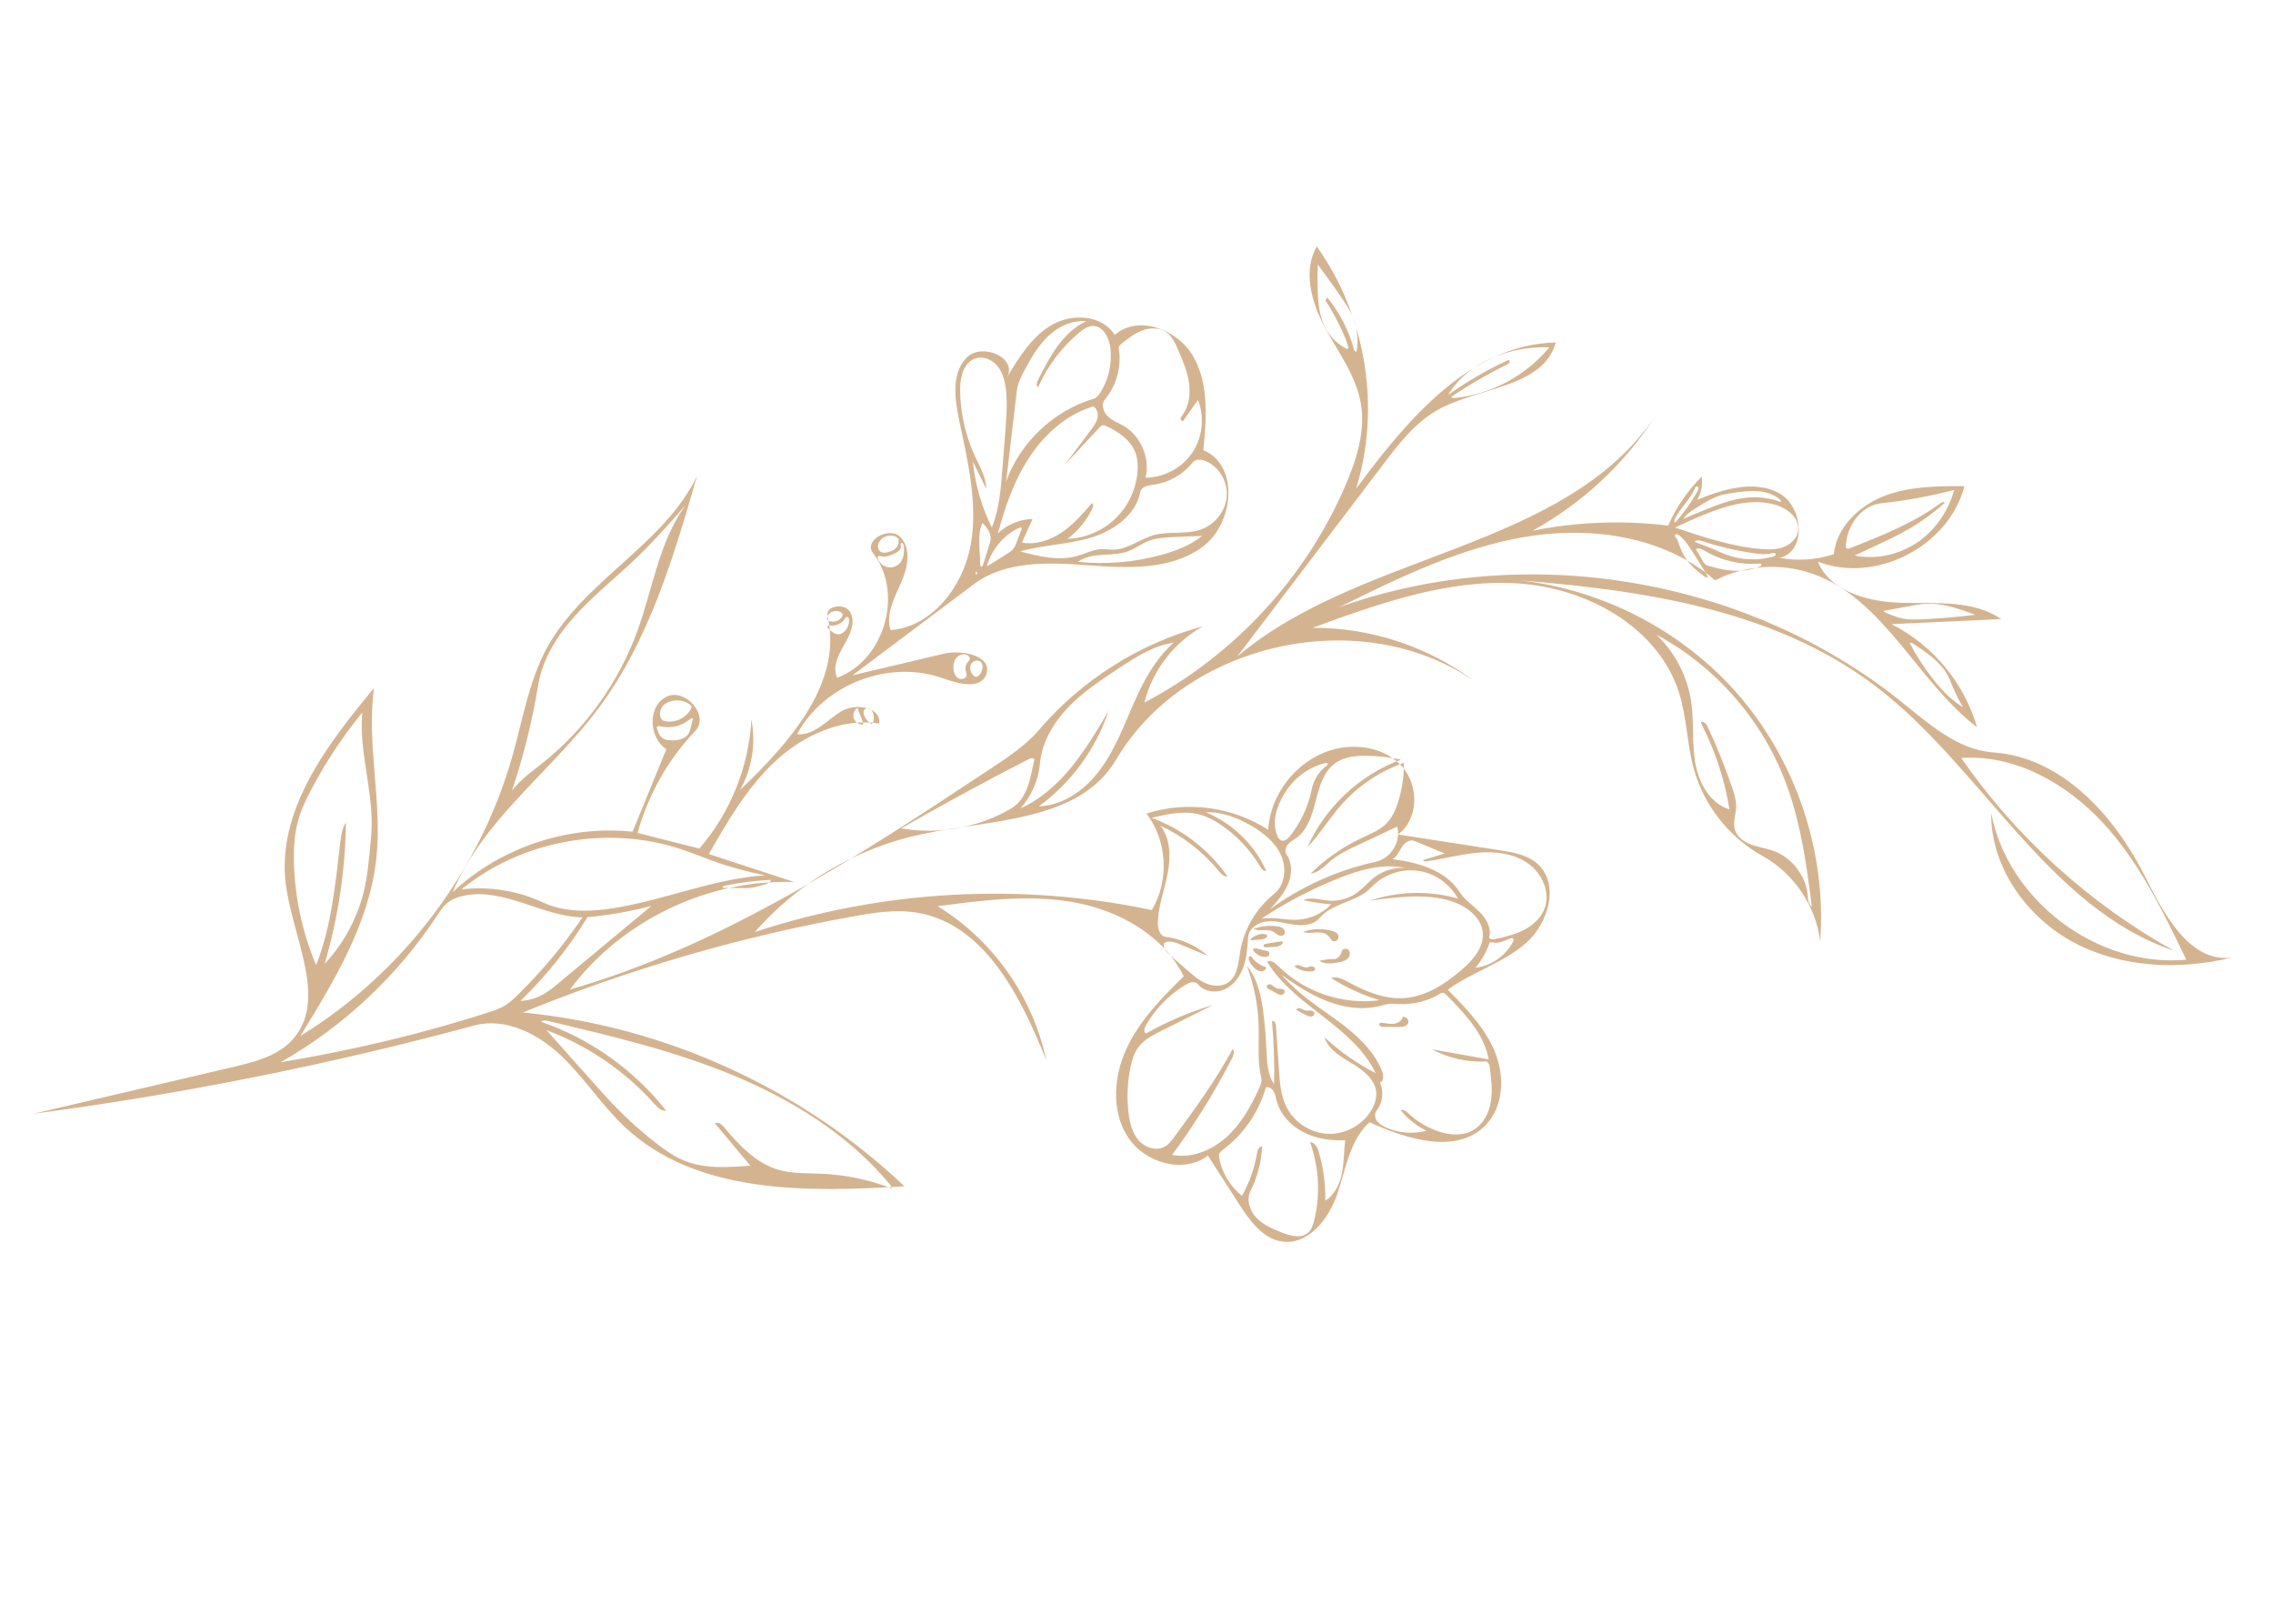 <svg xmlns="http://www.w3.org/2000/svg" xmlns:xlink="http://www.w3.org/1999/xlink" width="672" zoomAndPan="magnify" viewBox="0 0 504 360" height="480" preserveAspectRatio="xMidYMid meet" version="1.0"><defs><clipPath id="f2748d5b65"><path d="M 292 210 L 300 210 L 300 214 L 292 214 Z M 292 210 " clip-rule="nonzero"/></clipPath><clipPath id="adff2899c3"><path d="M 440.609 13.742 L 497.047 219.906 L 34.801 346.441 L -21.637 140.277 Z M 440.609 13.742 " clip-rule="nonzero"/></clipPath><clipPath id="4d18d721b5"><path d="M 440.609 13.742 L 497.047 219.906 L 34.801 346.441 L -21.637 140.277 Z M 440.609 13.742 " clip-rule="nonzero"/></clipPath><clipPath id="a29a256b13"><path d="M 288 206 L 297 206 L 297 209 L 288 209 Z M 288 206 " clip-rule="nonzero"/></clipPath><clipPath id="11effb852c"><path d="M 440.609 13.742 L 497.047 219.906 L 34.801 346.441 L -21.637 140.277 Z M 440.609 13.742 " clip-rule="nonzero"/></clipPath><clipPath id="fce64717ed"><path d="M 440.609 13.742 L 497.047 219.906 L 34.801 346.441 L -21.637 140.277 Z M 440.609 13.742 " clip-rule="nonzero"/></clipPath><clipPath id="f71405b126"><path d="M 277 205 L 285 205 L 285 208 L 277 208 Z M 277 205 " clip-rule="nonzero"/></clipPath><clipPath id="acdf79480d"><path d="M 440.609 13.742 L 497.047 219.906 L 34.801 346.441 L -21.637 140.277 Z M 440.609 13.742 " clip-rule="nonzero"/></clipPath><clipPath id="d35dde7ff2"><path d="M 440.609 13.742 L 497.047 219.906 L 34.801 346.441 L -21.637 140.277 Z M 440.609 13.742 " clip-rule="nonzero"/></clipPath><clipPath id="2f70c03878"><path d="M 276 211 L 281 211 L 281 216 L 276 216 Z M 276 211 " clip-rule="nonzero"/></clipPath><clipPath id="0ddbacc995"><path d="M 440.609 13.742 L 497.047 219.906 L 34.801 346.441 L -21.637 140.277 Z M 440.609 13.742 " clip-rule="nonzero"/></clipPath><clipPath id="a63e9e078b"><path d="M 440.609 13.742 L 497.047 219.906 L 34.801 346.441 L -21.637 140.277 Z M 440.609 13.742 " clip-rule="nonzero"/></clipPath><clipPath id="779c1af07a"><path d="M 277 210 L 282 210 L 282 213 L 277 213 Z M 277 210 " clip-rule="nonzero"/></clipPath><clipPath id="10463e864d"><path d="M 440.609 13.742 L 497.047 219.906 L 34.801 346.441 L -21.637 140.277 Z M 440.609 13.742 " clip-rule="nonzero"/></clipPath><clipPath id="8bfc79ad4c"><path d="M 440.609 13.742 L 497.047 219.906 L 34.801 346.441 L -21.637 140.277 Z M 440.609 13.742 " clip-rule="nonzero"/></clipPath><clipPath id="2e6307c35a"><path d="M 280 218 L 285 218 L 285 221 L 280 221 Z M 280 218 " clip-rule="nonzero"/></clipPath><clipPath id="94d6d50c9e"><path d="M 440.609 13.742 L 497.047 219.906 L 34.801 346.441 L -21.637 140.277 Z M 440.609 13.742 " clip-rule="nonzero"/></clipPath><clipPath id="0d4bf8431d"><path d="M 440.609 13.742 L 497.047 219.906 L 34.801 346.441 L -21.637 140.277 Z M 440.609 13.742 " clip-rule="nonzero"/></clipPath><clipPath id="a19494f45d"><path d="M 287 223 L 292 223 L 292 226 L 287 226 Z M 287 223 " clip-rule="nonzero"/></clipPath><clipPath id="ddd2007ebd"><path d="M 440.609 13.742 L 497.047 219.906 L 34.801 346.441 L -21.637 140.277 Z M 440.609 13.742 " clip-rule="nonzero"/></clipPath><clipPath id="20a321542a"><path d="M 440.609 13.742 L 497.047 219.906 L 34.801 346.441 L -21.637 140.277 Z M 440.609 13.742 " clip-rule="nonzero"/></clipPath><clipPath id="38ff7be578"><path d="M 287 213 L 292 213 L 292 216 L 287 216 Z M 287 213 " clip-rule="nonzero"/></clipPath><clipPath id="a9918d6fcf"><path d="M 440.609 13.742 L 497.047 219.906 L 34.801 346.441 L -21.637 140.277 Z M 440.609 13.742 " clip-rule="nonzero"/></clipPath><clipPath id="21a8745287"><path d="M 440.609 13.742 L 497.047 219.906 L 34.801 346.441 L -21.637 140.277 Z M 440.609 13.742 " clip-rule="nonzero"/></clipPath><clipPath id="4096599c91"><path d="M 277 207 L 282 207 L 282 209 L 277 209 Z M 277 207 " clip-rule="nonzero"/></clipPath><clipPath id="86df158c8b"><path d="M 440.609 13.742 L 497.047 219.906 L 34.801 346.441 L -21.637 140.277 Z M 440.609 13.742 " clip-rule="nonzero"/></clipPath><clipPath id="2e7ee4ded3"><path d="M 440.609 13.742 L 497.047 219.906 L 34.801 346.441 L -21.637 140.277 Z M 440.609 13.742 " clip-rule="nonzero"/></clipPath><clipPath id="2e4eb05a3d"><path d="M 280 208 L 285 208 L 285 211 L 280 211 Z M 280 208 " clip-rule="nonzero"/></clipPath><clipPath id="abae1af1d2"><path d="M 440.609 13.742 L 497.047 219.906 L 34.801 346.441 L -21.637 140.277 Z M 440.609 13.742 " clip-rule="nonzero"/></clipPath><clipPath id="4be8b072b5"><path d="M 440.609 13.742 L 497.047 219.906 L 34.801 346.441 L -21.637 140.277 Z M 440.609 13.742 " clip-rule="nonzero"/></clipPath><clipPath id="331bd0740a"><path d="M 305 225 L 313 225 L 313 228 L 305 228 Z M 305 225 " clip-rule="nonzero"/></clipPath><clipPath id="ddc8fe9709"><path d="M 440.609 13.742 L 497.047 219.906 L 34.801 346.441 L -21.637 140.277 Z M 440.609 13.742 " clip-rule="nonzero"/></clipPath><clipPath id="3aa9f91aea"><path d="M 440.609 13.742 L 497.047 219.906 L 34.801 346.441 L -21.637 140.277 Z M 440.609 13.742 " clip-rule="nonzero"/></clipPath><clipPath id="43618c2a25"><path d="M 7 54 L 495 54 L 495 276 L 7 276 Z M 7 54 " clip-rule="nonzero"/></clipPath><clipPath id="fd2af84755"><path d="M 440.609 13.742 L 497.047 219.906 L 34.801 346.441 L -21.637 140.277 Z M 440.609 13.742 " clip-rule="nonzero"/></clipPath><clipPath id="2114a137ab"><path d="M 440.609 13.742 L 497.047 219.906 L 34.801 346.441 L -21.637 140.277 Z M 440.609 13.742 " clip-rule="nonzero"/></clipPath></defs><g clip-path="url(#f2748d5b65)"><g clip-path="url(#adff2899c3)"><g clip-path="url(#4d18d721b5)"><path fill="#d4b490" d="M 296.059 212.633 C 296.777 212.402 297.332 211.75 297.48 211.012 C 297.59 210.43 298.383 210.164 298.871 210.48 C 299.504 210.906 299.406 211.949 298.871 212.496 C 298.34 213.043 297.539 213.23 296.777 213.371 C 295.352 213.645 293.723 213.855 292.543 213.012 C 293.688 212.75 294.883 212.605 296.059 212.633 Z M 296.059 212.633 " fill-opacity="1" fill-rule="nonzero"/></g></g></g><g clip-path="url(#a29a256b13)"><g clip-path="url(#11effb852c)"><g clip-path="url(#fce64717ed)"><path fill="#d4b490" d="M 293.871 207.027 C 292.359 206.309 290.469 207.211 288.914 206.586 C 291.004 205.863 293.324 205.812 295.461 206.426 C 295.84 206.539 296.25 206.695 296.516 206.988 C 296.875 207.391 296.867 208.094 296.469 208.469 C 296.066 208.828 295.324 208.734 295.09 208.246 C 294.844 207.715 294.41 207.281 293.871 207.027 Z M 293.871 207.027 " fill-opacity="1" fill-rule="nonzero"/></g></g></g><g clip-path="url(#f71405b126)"><g clip-path="url(#acdf79480d)"><g clip-path="url(#d35dde7ff2)"><path fill="#d4b490" d="M 284.648 207.27 C 284.316 207.578 283.766 207.512 283.371 207.285 C 282.973 207.059 282.637 206.734 282.246 206.527 C 280.941 205.848 279.203 206.625 277.922 205.906 C 279.574 205.355 281.336 205.156 283.059 205.352 C 283.59 205.406 284.133 205.508 284.531 205.867 C 284.914 206.227 285.035 206.914 284.648 207.27 Z M 284.648 207.27 " fill-opacity="1" fill-rule="nonzero"/></g></g></g><g clip-path="url(#2f70c03878)"><g clip-path="url(#0ddbacc995)"><g clip-path="url(#a63e9e078b)"><path fill="#d4b490" d="M 277.27 211.992 C 277.41 212.02 277.496 212.145 277.594 212.27 C 278.383 213.32 279.531 214.105 280.801 214.477 C 280.699 215.02 280.109 215.363 279.551 215.336 C 278.992 215.305 278.504 214.973 278.117 214.594 C 277.617 214.113 277.211 213.539 276.953 212.91 C 276.785 212.539 276.879 211.898 277.27 211.992 Z M 277.27 211.992 " fill-opacity="1" fill-rule="nonzero"/></g></g></g><g clip-path="url(#779c1af07a)"><g clip-path="url(#10463e864d)"><g clip-path="url(#8bfc79ad4c)"><path fill="#d4b490" d="M 278.621 210.285 C 279.445 210.496 280.27 210.703 281.105 210.891 C 281.496 210.984 281.566 211.598 281.277 211.895 C 280.992 212.188 280.531 212.215 280.129 212.141 C 279.277 212.008 278.492 211.523 277.969 210.832 C 277.918 210.762 277.859 210.68 277.852 210.582 C 277.828 210.254 278.316 210.203 278.621 210.285 Z M 278.621 210.285 " fill-opacity="1" fill-rule="nonzero"/></g></g></g><g clip-path="url(#2e6307c35a)"><g clip-path="url(#94d6d50c9e)"><g clip-path="url(#0d4bf8431d)"><path fill="#d4b490" d="M 282.945 220.176 C 282.312 219.816 281.684 219.469 281.055 219.109 C 280.738 218.93 280.887 218.387 281.238 218.258 C 281.57 218.133 281.953 218.312 282.246 218.535 C 282.539 218.754 282.797 219.016 283.145 219.137 C 283.746 219.324 284.637 219.098 284.848 219.688 C 284.992 220.098 284.574 220.516 284.152 220.562 C 283.727 220.598 283.316 220.375 282.945 220.176 Z M 282.945 220.176 " fill-opacity="1" fill-rule="nonzero"/></g></g></g><g clip-path="url(#a19494f45d)"><g clip-path="url(#ddd2007ebd)"><g clip-path="url(#20a321542a)"><path fill="#d4b490" d="M 291.453 224.688 C 291.484 225.043 291.129 225.34 290.773 225.371 C 290.418 225.418 290.059 225.266 289.738 225.121 C 288.938 224.758 288.176 224.348 287.43 223.887 C 287.566 223.531 288.035 223.469 288.398 223.586 C 288.75 223.707 289.062 223.938 289.418 224.023 C 289.812 224.117 290.199 224.012 290.59 224.039 C 290.98 224.062 291.426 224.293 291.453 224.688 Z M 291.453 224.688 " fill-opacity="1" fill-rule="nonzero"/></g></g></g><g clip-path="url(#38ff7be578)"><g clip-path="url(#a9918d6fcf)"><g clip-path="url(#21a8745287)"><path fill="#d4b490" d="M 291.59 214.957 C 291.5 215.234 291.156 215.328 290.867 215.355 C 289.52 215.492 288.113 215.109 287.031 214.27 C 287.301 213.914 287.855 213.93 288.266 214.082 C 288.691 214.234 289.094 214.492 289.547 214.5 C 289.98 214.5 290.371 214.273 290.793 214.242 C 291.219 214.211 291.734 214.57 291.59 214.957 Z M 291.59 214.957 " fill-opacity="1" fill-rule="nonzero"/></g></g></g><g clip-path="url(#4096599c91)"><g clip-path="url(#86df158c8b)"><g clip-path="url(#2e7ee4ded3)"><path fill="#d4b490" d="M 277.273 208.469 C 277.27 208.156 277.574 207.922 277.848 207.762 C 278.824 207.195 280.141 206.703 281.035 207.406 C 280.945 208.051 280.129 208.238 279.477 208.301 C 278.742 208.352 278.004 208.402 277.273 208.469 Z M 277.273 208.469 " fill-opacity="1" fill-rule="nonzero"/></g></g></g><g clip-path="url(#2e4eb05a3d)"><g clip-path="url(#abae1af1d2)"><g clip-path="url(#4be8b072b5)"><path fill="#d4b490" d="M 280.145 209.754 C 280.062 209.457 280.449 209.285 280.75 209.234 C 281.84 209.07 282.926 208.891 284.016 208.727 C 284.172 208.699 284.391 208.707 284.453 208.871 C 284.477 208.949 284.445 209.023 284.414 209.086 C 284.062 209.812 283.113 209.941 282.301 209.961 C 281.789 209.984 281.262 209.996 280.75 210.02 C 280.516 210.02 280.223 209.98 280.145 209.754 Z M 280.145 209.754 " fill-opacity="1" fill-rule="nonzero"/></g></g></g><g clip-path="url(#331bd0740a)"><g clip-path="url(#ddc8fe9709)"><g clip-path="url(#3aa9f91aea)"><path fill="#d4b490" d="M 306.832 227.68 C 306.562 227.672 306.277 227.664 306.051 227.512 C 305.824 227.355 305.742 226.996 305.961 226.816 C 306.098 226.715 306.27 226.734 306.445 226.754 C 307.324 226.863 308.203 227.086 309.074 226.984 C 309.945 226.879 310.848 226.332 311.027 225.465 C 311.762 225.281 312.52 226.156 312.227 226.855 C 311.914 227.605 310.926 227.711 310.121 227.695 C 309.02 227.699 307.914 227.684 306.832 227.68 Z M 306.832 227.68 " fill-opacity="1" fill-rule="nonzero"/></g></g></g><g clip-path="url(#43618c2a25)"><g clip-path="url(#fd2af84755)"><g clip-path="url(#2114a137ab)"><path fill="#d4b490" d="M 332.09 128.289 C 352.074 129.156 371.574 138.426 384.875 153.383 C 398.156 168.34 405.074 188.797 403.598 208.746 C 402.66 200.879 397.75 193.602 390.816 189.781 C 383.449 185.711 377.812 178.582 375.574 170.469 C 374.066 165.012 374.031 159.219 372.363 153.805 C 367.805 138.977 351.656 130.188 336.16 129.324 C 320.664 128.465 305.602 133.871 291.031 139.195 C 303.914 139.105 316.773 143.371 327.055 151.133 C 302.051 133.695 262.949 142.195 247.457 168.453 C 239.32 182.234 219.781 181.648 204.121 185 C 189.988 188.02 176.891 195.738 167.383 206.633 C 195.602 197.32 226.309 195.621 255.391 201.77 C 259.301 195.277 258.824 186.402 254.223 180.375 C 263.141 177.5 273.336 178.859 281.188 183.965 C 281.688 176.043 287.453 168.711 295.027 166.352 C 300.465 164.648 306.996 165.66 310.84 169.879 C 314.664 174.102 314.602 181.676 309.977 185.008 C 317.5 186.168 325.008 187.348 332.531 188.508 C 335.441 188.961 338.52 189.484 340.777 191.402 C 345.914 195.785 343.449 204.633 338.379 209.07 C 333.293 213.531 326.484 215.461 321.016 219.426 C 325.082 223.551 329.246 227.797 331.445 233.152 C 333.656 238.5 333.457 245.258 329.445 249.426 C 323.051 256.043 312.023 252.625 303.66 248.812 C 299.332 252.746 298.434 259.082 296.562 264.613 C 294.68 270.164 290.195 276.027 284.387 275.27 C 280.023 274.695 277.113 270.637 274.738 266.953 C 272.438 263.363 270.121 259.777 267.824 256.203 C 262.406 260.355 253.758 257.82 250.062 252.059 C 246.371 246.316 246.918 238.629 249.809 232.434 C 252.699 226.238 257.59 221.246 262.465 216.461 C 257.992 207.363 248.148 201.867 238.18 200.059 C 228.211 198.25 217.957 199.594 207.914 200.922 C 220.125 208.371 229.043 221.023 231.973 235.016 C 226.328 220.914 218.301 204.816 203.316 202.348 C 198.621 201.582 193.805 202.332 189.117 203.184 C 164.074 207.703 139.5 214.863 115.934 224.484 C 147.359 227.488 177.633 241.281 200.543 263.012 C 178.891 264.336 154.594 264.77 138.695 250.008 C 133.484 245.164 129.617 239.02 124.469 234.105 C 119.309 229.199 112.059 225.512 105.195 227.359 C 73.094 236.027 40.414 242.574 7.449 246.926 C 22.23 243.465 36.992 240.008 51.773 236.547 C 56.426 235.453 61.387 234.195 64.668 230.715 C 72.961 221.891 64.855 207.996 63.363 195.965 C 61.355 179.738 72.465 165.121 82.93 152.551 C 81.223 165.008 84.793 177.691 83.465 190.195 C 81.941 204.555 74.18 217.387 66.605 229.684 C 89.328 215.758 106.492 193.047 113.68 167.398 C 115.945 159.34 117.305 150.91 121.316 143.574 C 129.477 128.719 147.219 120.793 154.562 105.523 C 149.344 123.562 143.91 142.027 132.684 157.074 C 122.273 171.016 107.094 181.727 100.387 197.789 C 110.941 187.91 125.891 182.883 140.266 184.402 C 142.754 178.316 145.25 172.215 147.738 166.129 C 143.84 163.527 143.543 156.586 147.738 154.488 C 151.938 152.406 157.383 158.652 154.16 162.055 C 148.141 168.387 143.699 176.227 141.371 184.668 C 145.941 185.816 150.512 186.984 155.082 188.137 C 161.906 180.23 166.023 170.047 166.617 159.609 C 167.637 164.852 166.734 170.453 164.109 175.125 C 175.039 164.727 186.949 151.328 183.496 136.645 C 182.918 134.168 187.531 133.59 188.625 135.891 C 189.723 138.191 188.406 140.871 187.125 143.074 C 185.844 145.273 184.523 147.953 185.621 150.254 C 196.121 146.449 200.449 131.438 193.586 122.625 C 191.371 119.777 197.312 116.504 199.742 119.172 C 202.176 121.84 201.203 126.094 199.719 129.383 C 198.238 132.676 196.355 136.277 197.461 139.711 C 206.777 138.961 213.637 129.895 215.254 120.695 C 216.871 111.496 214.551 102.109 212.633 92.961 C 211.652 88.293 211 82.801 214.277 79.352 C 217.566 75.902 225.422 79.121 223.402 83.441 C 226.066 79.043 228.926 74.441 233.41 71.93 C 237.891 69.418 244.5 69.863 247.156 74.27 C 252.391 69.621 261.352 73.121 264.715 79.254 C 268.078 85.387 267.5 92.836 266.82 99.793 C 274.879 103.156 273.621 116.227 266.527 121.336 C 259.441 126.461 249.902 125.973 241.188 125.32 C 232.469 124.672 222.906 124.289 215.922 129.535 C 206.957 136.258 198.008 142.996 189.043 149.719 C 195.777 148.125 202.496 146.535 209.234 144.941 C 213.445 143.941 220.148 145.457 218.691 149.523 C 217.48 152.891 212.52 151.648 209.164 150.414 C 197.305 146.09 182.688 151.66 176.727 162.781 C 180.445 163.148 183.27 159.754 186.43 157.773 C 189.586 155.789 195.406 156.699 194.953 160.41 C 186.594 159.113 178.094 163.023 171.898 168.789 C 165.703 174.555 161.391 182.004 157.164 189.348 C 163.484 191.422 169.805 193.492 176.125 195.566 C 157.02 194.859 137.809 204.055 126.379 219.391 C 160.336 209.594 190.395 189.809 219.855 170.285 C 223.641 167.781 227.477 165.23 230.422 161.789 C 239.871 150.73 252.723 142.609 266.785 138.844 C 260.359 142.355 255.527 148.648 253.754 155.754 C 273.711 145.32 289.855 127.777 298.586 107.023 C 300.914 101.465 302.766 95.422 301.754 89.48 C 300.695 83.297 296.715 78.082 293.754 72.559 C 290.789 67.031 288.855 60.09 291.965 54.633 C 302.902 69.918 306.238 90.387 300.699 108.348 C 311.98 93.082 325.992 76.34 344.977 75.93 C 342.137 86.027 327.855 85.77 318.727 90.922 C 313.77 93.711 310.188 98.359 306.758 102.887 C 295.945 117.121 285.133 131.355 274.32 145.586 C 301.895 122.227 346.715 122.133 367.047 92.285 C 360.242 102.82 350.793 111.629 339.809 117.672 C 349.688 115.684 359.875 115.312 369.879 116.527 C 371.664 112.504 374.203 108.805 377.305 105.688 C 377.602 107.441 377.238 109.293 376.32 110.809 C 382.098 108.461 388.836 106.383 394.363 109.273 C 399.891 112.164 400.68 122.305 394.602 123.668 C 398.578 124.43 402.77 124.148 406.621 122.863 C 407.223 116.895 412.23 112.105 417.832 109.953 C 423.43 107.805 429.59 107.77 435.582 107.781 C 432.164 121.125 415.906 129.492 403.07 124.52 C 405.938 131.387 414.609 133.52 422.055 133.664 C 429.496 133.797 437.594 133.047 443.734 137.254 C 435.613 137.625 427.496 138.012 419.391 138.379 C 428.512 142.938 435.574 151.441 438.379 161.25 C 425.051 151.008 417.766 132.805 401.926 127.215 C 394.914 124.75 386.906 125.289 380.293 128.668 C 369.121 118.934 352.984 116.582 338.355 119.004 C 323.727 121.438 310.203 128.078 296.902 134.637 C 338.328 119.824 387.18 128 421.512 155.512 C 427.707 160.469 434.062 166.266 441.984 166.816 C 457.164 167.863 468.906 180.844 475.707 194.477 C 479.91 202.883 485.66 213.582 494.961 212.289 C 483.309 215.109 470.531 214.621 459.941 209.016 C 449.352 203.41 441.398 192.211 441.504 180.223 C 445.211 199.672 465.059 214.602 484.77 212.777 C 479.613 202.047 474.348 191.145 466.266 182.402 C 458.184 173.656 446.738 167.234 434.867 168.047 C 447.078 185.668 463.348 200.379 482.043 210.789 C 453.863 201.191 439.566 170.164 415.891 152.145 C 392.426 134.305 361.48 130.434 332.09 128.289 M 343.535 77.008 C 339.656 76.852 335.762 77.484 332.133 78.844 C 327.652 80.52 323.516 83.438 321.109 87.566 C 325.293 84.57 329.77 81.977 334.453 79.828 C 334.691 79.844 334.809 80.164 334.703 80.375 C 334.594 80.59 334.363 80.719 334.152 80.809 C 329.848 82.938 325.691 85.359 321.711 88.051 C 321.914 88.129 322.129 88.188 322.336 88.266 C 330.5 87.512 338.32 83.355 343.535 77.008 M 254.129 229.133 C 258.816 226.465 263.809 224.348 268.977 222.816 C 265.164 224.727 261.344 226.621 257.531 228.535 C 255.566 229.523 253.52 230.566 252.266 232.379 C 251.477 233.527 251.066 234.891 250.754 236.242 C 249.973 239.727 249.801 243.359 250.254 246.902 C 250.539 249.043 251.078 251.266 252.52 252.871 C 253.961 254.477 256.5 255.285 258.348 254.176 C 259.211 253.676 259.816 252.84 260.398 252.047 C 265.012 245.75 269.652 239.426 273.34 232.547 C 273.82 233.199 273.465 234.098 273.094 234.812 C 269.27 242.23 264.848 249.348 259.895 256.055 C 264.172 256.871 268.637 255.082 271.875 252.176 C 275.121 249.285 277.309 245.402 279.129 241.449 C 279.496 240.652 279.859 239.785 279.656 238.922 C 278.754 235.199 279.199 231.293 279.086 227.453 C 278.961 222.918 278.074 218.406 276.48 214.156 C 278.965 217.148 279.734 221.172 280.191 225.035 C 280.504 227.648 280.711 230.293 280.832 232.93 C 280.938 235.504 281.023 238.246 282.516 240.355 C 282.613 235.711 282.453 231.051 282.051 226.41 C 282.488 226.121 282.887 226.848 282.914 227.371 C 283.145 230.645 283.355 233.922 283.586 237.195 C 283.777 240.027 283.992 242.938 285.266 245.457 C 286.984 248.875 290.648 251.238 294.473 251.375 C 298.297 251.516 302.129 249.43 304.082 246.145 C 304.801 244.93 305.281 243.531 305.152 242.133 C 304.883 239.27 302.27 237.27 299.793 235.777 C 297.32 234.305 294.566 232.707 293.68 229.961 C 297.062 233.121 300.902 235.809 305.02 237.934 C 300.066 227.465 286.98 223.156 280.965 213.246 C 281.758 212.73 282.73 213.48 283.398 214.148 C 289.207 219.965 297.809 222.863 305.957 221.75 C 302.137 220.645 298.492 218.973 295.152 216.816 C 296.484 216.387 297.871 217.125 299.086 217.793 C 302.852 219.848 307.008 221.562 311.285 221.289 C 316.121 220.984 320.426 218.188 324.094 215.016 C 326.523 212.918 328.953 210.219 328.793 207.023 C 328.598 203.012 324.453 200.359 320.547 199.441 C 315.062 198.16 309.316 198.93 303.738 199.691 C 310.012 197.574 316.922 197.398 323.273 199.23 C 321.496 195.898 318.043 193.523 314.297 193.051 C 310.562 192.57 306.613 193.984 304.047 196.738 C 300.992 200.012 295.516 200.109 292.613 203.52 C 291.301 205.062 289.012 205.289 287.023 205.035 C 285.031 204.762 283.051 204.105 281.043 204.27 C 279.039 204.434 276.887 205.773 276.754 207.797 C 276.609 210.004 276.453 212.23 275.738 214.312 C 275.023 216.391 273.641 218.355 271.648 219.301 C 269.656 220.246 267 219.922 265.609 218.199 C 264.977 217.406 263.707 217.82 262.836 218.359 C 259.176 220.578 256.09 223.758 253.996 227.5 C 253.707 228.082 253.531 228.961 254.129 229.133 M 145.703 253.609 C 147.547 255.039 149.469 256.398 151.629 257.289 C 156.223 259.203 161.41 258.832 166.367 258.426 C 163.762 255.305 161.141 252.188 158.535 249.062 C 159.195 248.617 160.031 249.289 160.551 249.914 C 163.883 253.922 167.684 257.934 172.699 259.379 C 175.758 260.258 179.012 260.086 182.203 260.23 C 187.504 260.461 192.758 261.559 197.703 263.473 C 197.711 263.09 197.453 262.742 197.207 262.461 C 188.082 251.547 175.621 243.801 162.461 238.367 C 149.312 232.926 135.387 229.633 121.535 226.371 C 121 226.25 120.355 226.145 119.98 226.547 C 130.859 230.273 140.613 237.207 147.707 246.258 C 146.641 246.383 145.766 245.488 145.043 244.684 C 138.559 237.438 130.293 231.797 121.168 228.387 C 124.637 232.277 128.121 236.176 131.586 240.062 C 133.148 241.805 134.691 243.547 136.316 245.223 C 139.23 248.242 142.367 251.055 145.703 253.609 M 129.156 203.402 C 120.238 203.176 111.828 196.824 103.059 198.539 C 101.57 198.832 100.102 199.367 98.977 200.375 C 98.129 201.125 97.523 202.074 96.898 203.027 C 88.117 216.391 76.113 227.613 62.215 235.52 C 77.812 232.918 93.254 229.309 108.301 224.457 C 109.574 224.043 110.844 223.625 111.988 222.93 C 113 222.301 113.875 221.48 114.715 220.648 C 120.102 215.406 124.938 209.613 129.156 203.402 M 310.566 246.137 C 311.16 245.875 311.801 246.383 312.273 246.836 C 314.074 248.531 316.238 249.855 318.555 250.703 C 321.152 251.66 324.188 251.965 326.598 250.605 C 328.836 249.34 330.137 246.832 330.559 244.301 C 330.984 241.766 330.66 239.184 330.332 236.641 C 330.254 236.062 330 235.312 329.41 235.344 C 325.293 235.535 321.129 234.59 317.492 232.633 C 321.699 233.383 325.895 234.137 330.102 234.887 C 329.062 229.199 324.801 224.73 320.742 220.621 C 320.418 220.293 319.938 219.938 319.539 220.184 C 316.805 221.898 313.539 222.758 310.312 222.609 C 309.586 222.574 308.848 222.492 308.113 222.559 C 307.352 222.633 306.629 222.867 305.883 223.055 C 302.07 223.996 298.004 223.395 294.336 221.996 C 290.668 220.598 287.352 218.418 284.172 216.121 C 285.43 217.547 286.797 218.891 288.254 220.125 C 291.492 222.891 295.156 225.121 298.5 227.777 C 301.848 230.43 304.934 233.602 306.484 237.566 C 306.824 238.438 306.875 239.777 305.965 239.992 C 306.91 241.984 306.605 244.52 305.227 246.25 C 304.73 246.867 304.836 247.805 305.262 248.457 C 305.707 249.102 306.406 249.527 307.117 249.867 C 309.953 251.207 313.254 251.504 316.273 250.711 C 314.086 249.609 312.121 248.047 310.566 246.137 M 282.5 198.199 C 284.949 196.246 285.32 192.477 284.055 189.621 C 282.789 186.766 280.203 184.688 277.5 183.109 C 274.406 181.305 270.914 179.941 267.336 180.086 C 273.25 182.504 278.176 187.277 280.777 193.117 C 280.086 193.156 279.613 192.469 279.27 191.879 C 277.023 188.125 273.891 184.898 270.191 182.539 C 268.98 181.773 267.707 181.086 266.344 180.676 C 262.785 179.613 258.965 180.461 255.348 181.316 C 262.109 183.785 268.074 188.391 272.164 194.309 C 271.449 194.438 270.84 193.805 270.367 193.234 C 266.832 188.914 262.336 185.406 257.285 183.039 C 259.562 185.934 259.609 190.008 258.914 193.617 C 258.219 197.227 256.879 200.746 256.734 204.418 C 256.676 205.785 257.121 207.531 258.484 207.711 C 261.922 208.137 265.234 209.633 267.816 211.941 C 265.82 211.105 263.824 210.27 261.824 209.43 C 260.695 208.957 259.398 208.477 258.266 208.973 C 257.637 209.844 258.516 210.988 259.324 211.684 C 260.68 212.863 262.039 214.043 263.395 215.223 C 264.664 216.324 265.953 217.441 267.508 218.066 C 269.062 218.691 270.938 218.777 272.332 217.828 C 274.426 216.406 274.586 213.457 274.988 210.965 C 275.832 206.012 278.547 201.367 282.5 198.199 M 113.523 175.297 C 115.402 172.832 117.996 171.035 120.414 169.09 C 129.902 161.473 137.234 151.211 141.375 139.77 C 144.75 130.422 146.148 120.117 151.969 112.07 C 148.379 116.137 144.773 120.211 140.863 123.949 C 136.523 128.09 131.797 131.836 127.754 136.262 C 123.711 140.684 120.316 145.949 119.336 151.875 C 118.027 159.82 116.086 167.656 113.523 175.297 M 120.371 200.07 C 125.379 202.402 131.191 202.18 136.625 201.258 C 147.75 199.379 158.406 194.797 169.68 194.062 C 165.59 193.262 161.566 192.148 157.66 190.73 C 155.512 189.953 153.383 189.066 151.219 188.344 C 134.828 182.82 115.711 186.27 102.309 197.195 C 108.441 196.449 114.773 197.469 120.371 200.07 M 76.707 182.32 C 76.574 192.934 74.977 203.543 71.977 213.719 C 76.504 208.879 79.652 202.777 80.977 196.281 C 81.449 193.93 81.699 191.547 81.949 189.176 C 82.152 187.117 82.375 185.059 82.41 182.996 C 82.516 174.609 79.602 166.336 80.316 157.984 C 76.008 163.266 72.234 168.969 69.059 174.977 C 67.91 177.125 66.848 179.332 66.176 181.688 C 65.238 184.91 65.086 188.305 65.188 191.664 C 65.445 199.312 67.109 206.914 70.094 213.969 C 73.48 205.387 74.363 196.07 75.43 186.926 C 75.625 185.32 75.836 183.66 76.707 182.32 M 384.02 174.445 C 384.527 175.941 385.02 177.492 384.949 179.062 C 384.883 180.648 384.238 182.258 384.633 183.816 C 385.066 185.465 386.598 186.613 388.195 187.211 C 389.797 187.824 391.508 188.039 393.113 188.602 C 397.34 190.094 400.504 194.215 400.859 198.688 C 400.93 199.551 401 200.602 401.754 201.027 C 401.602 199.805 401.445 198.562 401.277 197.34 C 400.145 188.762 398.66 180.16 395.43 172.141 C 390.078 158.812 379.918 147.469 367.262 140.707 C 371.379 144.602 374.145 149.898 374.984 155.523 C 375.66 159.992 375.137 164.602 375.887 169.051 C 376.641 173.512 379.148 178.164 383.484 179.445 C 382.41 172.77 380.246 166.273 377.137 160.27 C 377.426 159.691 378.27 160.328 378.547 160.918 C 380.621 165.32 382.441 169.84 384.02 174.445 M 221.27 118.25 C 223.32 116.285 226.117 115.121 228.953 115.062 C 228.168 116.812 227.391 118.543 226.602 120.293 C 229.656 120.855 232.832 119.785 235.41 118.047 C 237.984 116.309 240.051 113.926 242.094 111.582 C 242.484 111.605 242.457 112.18 242.293 112.543 C 241.035 115.273 239.094 117.672 236.688 119.48 C 240.652 119.348 244.531 117.684 247.379 114.922 C 250.223 112.156 251.992 108.32 252.242 104.367 C 252.324 103.078 252.246 101.746 251.828 100.527 C 250.824 97.652 248.078 95.734 245.316 94.473 C 245.047 94.344 244.75 94.227 244.449 94.293 C 244.18 94.348 243.977 94.57 243.797 94.77 C 241.23 97.523 238.672 100.293 236.105 103.047 C 238.047 100.449 240 97.844 241.941 95.246 C 242.531 94.469 243.125 93.652 243.344 92.691 C 243.551 91.738 243.27 90.594 242.422 90.109 C 236.547 91.867 231.676 96.188 228.293 101.316 C 224.891 106.434 222.867 112.324 221.27 118.25 M 271.27 254.828 C 270.836 255.145 270.371 255.508 270.285 256.047 C 270.258 256.254 270.281 256.465 270.32 256.672 C 270.906 259.961 272.746 263.027 275.383 265.109 C 277.039 262.203 278.176 258.988 278.719 255.672 C 278.832 254.992 279.156 254.102 279.855 254.211 C 279.699 257.605 278.809 260.984 277.285 264.02 C 276.305 265.973 277.098 268.441 278.609 270.012 C 280.125 271.582 282.199 272.465 284.219 273.262 C 286.145 274.02 288.574 274.672 290.09 273.258 C 290.824 272.59 291.133 271.586 291.383 270.617 C 292.805 264.906 292.48 258.777 290.48 253.238 C 291.543 253.23 292.141 254.434 292.441 255.469 C 293.441 258.945 293.918 262.57 293.871 266.184 C 295.957 264.898 297.082 262.488 297.559 260.09 C 298.035 257.691 297.977 255.223 298.266 252.805 C 295.082 252.93 291.82 252.469 288.984 251.012 C 286.152 249.551 283.801 246.992 283.02 243.906 C 282.855 243.234 282.75 242.543 282.402 241.957 C 282.059 241.367 281.367 240.906 280.699 241.09 C 279.133 246.52 275.793 251.438 271.27 254.828 M 289.891 187.855 C 293.844 178.953 301.516 171.766 310.656 168.43 C 308.211 167.898 305.715 167.613 303.199 167.566 C 300.703 167.52 298.035 167.766 296.02 169.234 C 290.93 172.945 292.605 181.926 287.566 185.691 C 286.902 186.188 286.152 186.562 285.605 187.176 C 285.055 187.793 284.789 188.77 285.258 189.441 C 286.586 191.312 286.492 193.891 285.605 196.016 C 284.715 198.129 283.156 199.871 281.625 201.574 C 288.59 196.5 296.625 192.898 305.062 191.059 C 308.398 190.328 310.727 186.539 309.812 183.254 C 306.785 184.68 303.742 186.113 300.715 187.543 C 298.809 188.449 296.875 189.363 295.242 190.711 C 293.797 191.891 292.48 193.469 290.617 193.676 C 293.93 190.418 297.809 187.723 302.023 185.75 C 303.871 184.879 305.848 184.121 307.305 182.688 C 308.688 181.34 309.488 179.504 310.051 177.668 C 310.914 174.91 311.324 172.016 311.266 169.129 C 305.957 171 301.141 174.234 297.422 178.438 C 294.77 181.434 292.66 184.93 289.891 187.855 M 254 105.902 C 258.082 105.887 262.094 103.738 264.375 100.363 C 266.648 96.973 267.145 92.449 265.625 88.664 C 264.531 90.211 263.438 91.762 262.344 93.312 C 262.082 93.453 261.777 93.133 261.781 92.848 C 261.789 92.562 261.984 92.309 262.156 92.078 C 263.664 90.031 264.004 87.32 263.633 84.805 C 263.262 82.289 262.25 79.93 261.242 77.586 C 260.594 76.078 259.879 74.508 258.531 73.594 C 257.039 72.602 255.047 72.629 253.363 73.238 C 251.68 73.852 250.234 74.965 248.816 76.07 C 248.434 76.375 248.008 76.773 248.074 77.254 C 248.73 81.23 247.57 85.465 245 88.57 C 244.125 89.629 244.621 91.328 245.617 92.289 C 246.617 93.25 247.965 93.73 249.156 94.422 C 252.996 96.688 255.055 101.594 254 105.902 M 245.828 157.574 C 243.035 166.008 237.539 173.535 230.352 178.77 C 235.113 178.617 239.512 175.863 242.645 172.254 C 245.773 168.645 247.809 164.254 249.691 159.867 C 251.578 155.48 253.391 151.016 256.145 147.129 C 257.336 145.449 258.707 143.875 260.207 142.48 C 255.738 143.152 251.805 145.715 248.031 148.195 C 244.074 150.797 240.094 153.438 236.824 156.852 C 233.559 160.266 231.023 164.594 230.594 169.297 C 230.262 172.957 228.723 176.48 226.285 179.215 C 235.312 175.145 240.844 166.109 245.828 157.574 M 230.203 85.816 C 229.699 85.621 229.863 84.875 230.098 84.395 C 232.668 79.223 235.59 73.684 240.824 71.234 C 237.77 70.922 234.742 72.352 232.496 74.449 C 230.254 76.547 228.688 79.242 227.246 81.957 C 226.453 83.441 225.672 84.973 225.473 86.629 C 224.688 93.316 223.902 100.016 223.098 106.707 C 226.246 98.039 233.668 91.039 242.504 88.402 C 243.199 88.195 243.66 87.57 244.043 86.965 C 245.824 84.078 246.598 80.578 246.227 77.211 C 245.973 74.879 244.539 72.137 242.191 72.277 C 241.125 72.336 240.191 73.008 239.375 73.684 C 235.434 76.949 232.258 81.137 230.203 85.816 M 238.824 123.266 C 240.664 122.746 242.406 121.801 244.309 121.746 C 245.152 121.719 246 121.887 246.848 121.871 C 250.035 121.832 252.738 119.508 255.82 118.648 C 259.199 117.707 262.902 118.559 266.223 117.418 C 269.316 116.352 271.715 113.414 272.004 110.148 C 272.297 106.883 270.371 103.508 267.352 102.23 C 266.391 101.828 265.09 101.699 264.449 102.527 C 262.359 105.184 259.219 106.992 255.871 107.441 C 254.648 107.609 253.07 107.875 252.836 109.09 C 251.836 114.27 246.805 117.762 241.742 119.25 C 236.68 120.734 231.281 120.812 226.203 122.25 C 230.336 123.34 234.703 124.426 238.824 123.266 M 313.586 186.438 C 312.535 186.008 311.41 186.902 310.805 187.852 C 310.195 188.801 309.73 189.961 308.742 190.5 C 314.445 191.156 320.598 192.977 323.688 197.816 C 324.801 199.562 326.602 200.719 328.07 202.188 C 329.535 203.637 330.75 205.707 330.215 207.703 C 330.094 208.172 330.816 208.324 331.293 208.227 C 333.516 207.766 335.762 207.254 337.801 206.227 C 339.836 205.203 341.648 203.59 342.465 201.465 C 343.848 197.867 341.93 193.59 338.758 191.391 C 335.586 189.188 331.508 188.723 327.66 189.055 C 323.816 189.391 320.066 190.434 316.246 190.98 C 315.977 191.02 315.57 190.949 315.598 190.676 C 317.184 190.191 318.746 189.695 320.332 189.211 C 318.059 188.281 315.824 187.359 313.586 186.438 M 219.93 116.949 C 221.566 112.863 221.926 108.395 222.262 104.02 C 222.492 101.086 222.711 98.16 222.941 95.227 C 223.168 92.277 223.391 89.316 223.051 86.375 C 222.836 84.547 222.375 82.672 221.23 81.234 C 220.086 79.797 218.117 78.887 216.352 79.438 C 213.625 80.266 212.844 83.746 212.887 86.586 C 212.957 91.656 214.105 96.695 216.246 101.297 C 217.309 103.59 218.652 105.875 218.691 108.398 C 217.707 106.383 216.719 104.352 215.73 102.336 C 216.219 107.406 217.648 112.387 219.93 116.949 M 393.945 112.008 C 388.535 110.285 382.68 112.105 377.438 114.273 C 375.414 115.109 373.41 116.012 371.418 116.957 C 377.609 119.047 383.871 121.152 390.398 121.715 C 392.105 121.867 393.883 121.898 395.484 121.293 C 397.086 120.688 398.512 119.312 398.715 117.621 C 399.039 114.965 396.48 112.812 393.945 112.008 M 421.082 118.484 C 419.871 119.117 418.645 119.688 417.422 120.273 C 415.352 121.238 413.297 122.203 411.227 123.168 C 415.988 124.117 421.082 122.988 425.109 120.27 C 429.117 117.555 432.039 113.301 433.309 108.617 C 428 110.004 422.602 111 417.141 111.578 C 412.699 112.043 409.457 116.582 409.293 121.047 C 409.285 121.199 409.281 121.367 409.383 121.488 C 409.562 121.723 409.922 121.641 410.195 121.535 C 417.211 118.777 424.316 115.984 430.375 111.488 C 430.641 111.301 431.164 111.207 431.156 111.543 C 428.102 114.266 424.703 116.594 421.082 118.484 M 199.82 183.66 C 208.137 185.102 216.938 183.508 224.227 179.246 C 226.023 178.188 227.195 176.316 227.891 174.355 C 228.59 172.398 228.891 170.332 229.367 168.301 C 228.973 167.941 228.352 168.176 227.871 168.426 C 218.41 173.285 209.043 178.367 199.82 183.66 M 144.438 200.855 C 139.785 202.078 135.043 202.91 130.262 203.352 C 126.113 210.141 121.105 216.398 115.395 221.914 C 117.156 221.832 118.902 221.32 120.453 220.465 C 121.664 219.781 122.738 218.887 123.801 218.012 C 130.668 212.277 137.543 206.562 144.438 200.855 M 295.172 200.504 C 293.086 200.32 291.02 200.02 288.98 199.578 C 290.629 198.777 292.59 199.477 294.406 199.66 C 296.656 199.895 298.988 199.273 300.832 197.969 C 302.328 196.91 303.504 195.418 304.977 194.348 C 306.883 192.961 309.277 192.27 311.613 192.449 C 306.625 191.348 301.453 192.863 296.719 194.758 C 290.766 197.141 285.062 200.133 279.727 203.664 C 282.379 203.238 285.09 204.062 287.766 203.914 C 290.559 203.75 293.254 202.512 295.172 200.504 M 284.695 176.117 C 283.031 178.875 281.961 182.336 283.227 185.309 C 283.41 185.742 283.66 186.176 284.105 186.336 C 284.844 186.602 285.586 185.949 286.066 185.332 C 288.445 182.332 290.102 178.758 290.859 175 C 291.273 172.918 292.469 171.008 294.172 169.738 C 294.285 169.66 294.422 169.555 294.414 169.406 C 294.414 169.156 294.039 169.125 293.805 169.188 C 290.824 169.938 288.082 171.672 286.148 174.055 C 285.59 174.707 285.133 175.398 284.695 176.117 M 298.52 77.305 C 298.582 77.34 298.656 77.367 298.738 77.363 C 298.949 77.34 298.965 77.035 298.906 76.816 C 298.602 75.648 298.133 74.543 297.633 73.445 C 296.547 71.074 295.289 68.785 293.906 66.594 C 294.027 66.379 294.148 66.145 294.273 65.926 C 297.051 69.32 299.113 73.309 300.238 77.551 C 300.32 77.848 300.754 78.145 300.805 77.848 C 301.312 75.008 300.871 71.992 299.578 69.41 C 299.102 68.457 298.504 67.555 297.91 66.664 C 296.082 63.945 294.164 61.27 292.195 58.641 C 292.129 60.477 292.117 62.312 292.164 64.137 C 292.254 67.078 292.52 70.125 293.895 72.719 C 294.934 74.684 296.559 76.293 298.52 77.305 M 260.438 119.066 C 258.395 119.16 256.285 119.254 254.398 120.035 C 252.934 120.656 251.656 121.656 250.176 122.211 C 246.574 123.562 242.113 122.25 239.043 124.559 C 245.238 125.195 251.531 124.676 257.531 123.016 C 260.758 122.133 263.957 120.891 266.57 118.805 C 264.508 118.887 262.48 118.977 260.438 119.066 M 417.605 135.449 C 417.844 135.719 418.188 135.875 418.523 136 C 419.668 136.469 420.816 136.938 422.027 137.156 C 423.398 137.414 424.82 137.375 426.219 137.309 C 430.152 137.117 434.098 136.789 438.004 136.305 C 434.367 134.965 430.594 133.609 426.734 133.883 C 425.75 133.953 424.77 134.137 423.797 134.305 C 421.734 134.688 419.668 135.066 417.605 135.449 M 433.203 152.762 C 432.746 151.703 432.367 150.621 431.809 149.621 C 430.113 146.602 427.098 144.594 424.195 142.703 C 423.973 142.562 423.648 142.418 423.469 142.617 C 424.891 145.312 426.543 147.879 428.406 150.289 C 430.363 152.805 432.574 155.168 435.297 156.824 C 434.492 155.527 433.801 154.164 433.203 152.762 M 394.387 110.52 C 391.641 108.402 387.801 108.754 384.367 109.258 C 383.406 109.402 382.449 109.551 381.52 109.82 C 379.703 110.367 378.062 111.383 376.453 112.391 C 376.227 112.539 376 112.684 375.773 112.828 C 374.82 113.422 373.824 114.062 373.262 115.051 C 375.02 114.285 376.785 113.535 378.559 112.832 C 381.535 111.637 384.586 110.531 387.77 110.293 C 390.191 110.117 392.641 110.48 394.906 111.324 C 394.918 110.988 394.656 110.711 394.387 110.52 M 378.172 125.18 C 378.336 125.301 378.539 125.363 378.738 125.426 C 381.094 126.113 383.535 126.68 385.996 126.539 C 387.445 126.461 388.871 126.137 390.227 125.598 C 390.434 125.508 390.672 125.344 390.582 125.137 C 390.52 124.969 390.281 124.949 390.102 124.965 C 385.918 125.277 381.645 124.281 378.035 122.133 C 377.418 121.766 376.641 121.363 376.035 121.762 C 376.594 122.711 377.137 123.66 377.691 124.594 C 377.836 124.805 377.965 125.035 378.172 125.18 M 153.223 157.105 C 153.297 156.953 153.367 156.781 153.32 156.613 C 153.281 156.457 153.148 156.344 153.02 156.246 C 151.492 155.047 149.164 154.949 147.543 156.027 C 146.75 156.543 146.277 157.508 146.336 158.441 C 146.363 159.035 146.672 159.668 147.23 159.832 C 149.547 160.43 152.172 159.23 153.223 157.105 M 226.543 117.156 C 226.5 116.934 226.172 116.957 225.977 117.043 C 225.082 117.422 224.242 117.953 223.477 118.562 C 221.41 120.211 219.824 122.465 218.973 124.965 C 218.906 125.148 218.852 125.367 218.934 125.543 C 220.484 124.566 222.031 123.578 223.582 122.602 C 223.891 122.402 224.207 122.215 224.453 121.949 C 224.953 121.461 225.215 120.77 225.453 120.121 C 225.805 119.211 226.148 118.281 226.5 117.367 C 226.535 117.309 226.562 117.234 226.543 117.156 M 330.234 209.184 C 329.555 211.137 328.504 212.973 327.156 214.562 C 330.598 214.152 333.77 211.984 335.422 208.93 C 335.516 208.738 335.625 208.523 335.602 208.312 C 335.578 208.102 335.34 207.902 335.141 207.973 C 334.625 208.164 334.133 208.367 333.617 208.559 C 332.879 208.844 332.078 209.145 331.301 208.992 C 330.898 208.918 330.367 208.812 330.234 209.184 M 153.113 161.457 C 153.297 160.723 153.48 159.988 153.656 159.238 C 153.297 159.203 153 159.453 152.707 159.664 C 150.949 161.047 148.555 161.555 146.391 161.027 C 146.125 160.969 145.766 160.934 145.668 161.191 C 145.629 161.285 145.664 161.41 145.688 161.504 C 145.938 162.469 146.398 163.492 147.309 163.895 C 147.648 164.035 148.027 164.082 148.387 164.117 C 150.043 164.246 152.016 163.957 152.762 162.484 C 152.938 162.152 153.023 161.797 153.113 161.457 M 375.758 120.137 C 377.773 120.871 379.758 121.66 381.719 122.543 C 385.293 124.148 389.414 124.453 393.191 123.387 C 393.453 123.316 393.785 123.125 393.727 122.855 C 393.66 122.543 393.199 122.566 392.871 122.656 C 391.602 123.004 390.242 122.859 388.941 122.664 C 384.98 122.098 381.078 121.184 377.285 119.938 C 376.754 119.766 376.043 119.66 375.758 120.137 M 371.633 119.215 C 372.055 119.781 372.23 120.484 372.465 121.156 C 372.949 122.559 373.703 123.852 374.676 124.969 C 375.645 126.07 376.828 126.98 378.008 127.875 C 378.238 128.047 378.699 128.086 378.66 127.816 C 378.645 127.77 378.633 127.723 378.605 127.68 C 377.5 125.832 376.363 124.008 375.199 122.191 C 374.355 120.871 373.477 119.543 372.223 118.621 C 371.973 118.438 371.57 118.316 371.43 118.586 C 371.305 118.805 371.48 119.023 371.633 119.215 M 217.414 125.543 C 217.578 125.781 217.906 125.457 217.984 125.188 C 218.465 123.652 218.93 122.125 219.414 120.609 C 219.523 120.277 219.629 119.93 219.656 119.59 C 219.789 118.188 218.805 116.973 217.879 115.91 C 217.02 117.578 217.09 119.543 217.172 121.422 C 217.23 122.738 217.285 124.043 217.363 125.355 C 217.375 125.402 217.379 125.469 217.414 125.543 M 200.434 121.086 C 200.41 120.691 200.066 120.168 199.789 120.441 C 199.645 120.582 199.73 120.828 199.754 121.035 C 199.871 121.891 198.945 122.477 198.168 122.805 C 197.277 123.199 196.285 123.605 195.344 123.328 C 195.145 123.266 194.887 123.188 194.727 123.328 C 194.578 123.453 194.609 123.695 194.676 123.879 C 195.004 124.824 195.859 125.57 196.844 125.754 C 197.828 125.949 198.895 125.574 199.559 124.828 C 200.426 123.855 200.5 122.418 200.434 121.086 M 214.469 145.242 C 213.672 144.828 212.629 145.164 212.051 145.855 C 211.473 146.547 211.324 147.523 211.434 148.41 C 211.512 149.121 211.777 149.852 212.344 150.277 C 212.914 150.707 213.863 150.645 214.223 150.016 C 214.27 149.934 214.309 149.84 214.32 149.754 C 214.383 149.438 214.227 149.113 214.141 148.801 C 213.949 148.105 214.137 147.32 214.602 146.758 C 214.762 146.562 214.965 146.391 215.016 146.145 C 215.102 145.789 214.816 145.414 214.469 145.242 M 194.891 120.266 C 194.586 120.918 194.586 121.785 195.148 122.246 C 195.68 122.668 196.449 122.559 197.113 122.359 C 197.559 122.223 198 122.066 198.359 121.785 C 199.008 121.293 199.359 120.445 199.254 119.641 C 199.227 119.414 199.027 119.234 198.824 119.105 C 197.52 118.297 195.562 118.883 194.891 120.266 M 160.508 196.871 C 162.164 196.887 163.812 196.887 165.469 196.898 C 166.824 196.91 168.148 196.516 169.441 196.129 C 170.059 195.941 170.77 195.68 170.969 195.059 C 167.5 195.242 164.031 195.676 160.621 196.375 C 160.398 196.418 160.125 196.629 160.266 196.789 C 160.324 196.875 160.426 196.879 160.508 196.871 M 188.277 137.539 C 188.277 137.305 188.246 137.062 188.086 136.906 C 187.926 136.75 187.605 136.738 187.512 136.93 C 186.816 138.238 185.215 138.961 183.773 138.637 C 183.598 138.602 183.453 138.809 183.469 138.988 C 183.5 139.16 183.625 139.312 183.758 139.426 C 184.418 140.078 185.227 140.773 186.148 140.605 C 186.449 140.555 186.73 140.414 186.965 140.23 C 187.793 139.605 188.277 138.57 188.277 137.539 M 215.305 148.969 C 215.477 149.355 215.734 149.684 216.07 149.941 C 216.555 150.309 217.203 149.75 217.477 149.223 C 217.895 148.441 218.113 147.348 217.449 146.746 C 216.914 146.258 215.988 146.41 215.52 146.957 C 215.059 147.465 215.02 148.293 215.305 148.969 M 371.352 115.074 C 371.223 115.34 371.176 115.77 371.461 115.844 C 373.352 113.727 375.012 111.387 376.395 108.887 C 376.527 108.637 376.664 108.348 376.578 108.09 C 376.484 107.812 376.027 107.723 375.93 107.98 C 374.957 110.633 372.59 112.531 371.352 115.074 M 183.688 137.594 C 184.77 138.195 186.328 137.672 186.797 136.523 C 186.969 136.109 186.52 135.684 186.082 135.555 C 185.191 135.281 184.109 135.594 183.59 136.387 C 183.344 136.754 183.293 137.367 183.688 137.594 M 191.738 157.254 C 191.355 157.625 191.449 158.266 191.664 158.742 C 191.984 159.488 192.555 160.113 193.242 160.543 C 193.727 160.195 193.801 159.488 193.738 158.891 C 193.691 158.352 193.57 157.785 193.195 157.387 C 192.824 157.008 192.121 156.883 191.738 157.254 M 190.105 156.949 C 189.418 157.422 189.07 158.352 189.293 159.156 C 189.512 159.965 190.273 160.605 191.105 160.664 C 191.156 160.664 191.223 160.664 191.27 160.652 C 191.445 160.57 191.41 160.312 191.34 160.113 C 190.918 159.062 190.512 158.008 190.105 156.949 M 216.383 126.707 C 216.188 126.91 216.297 127.316 216.57 127.391 C 216.75 127.191 216.637 126.789 216.383 126.707 Z M 216.383 126.707 " fill-opacity="1" fill-rule="nonzero"/></g></g></g></svg>